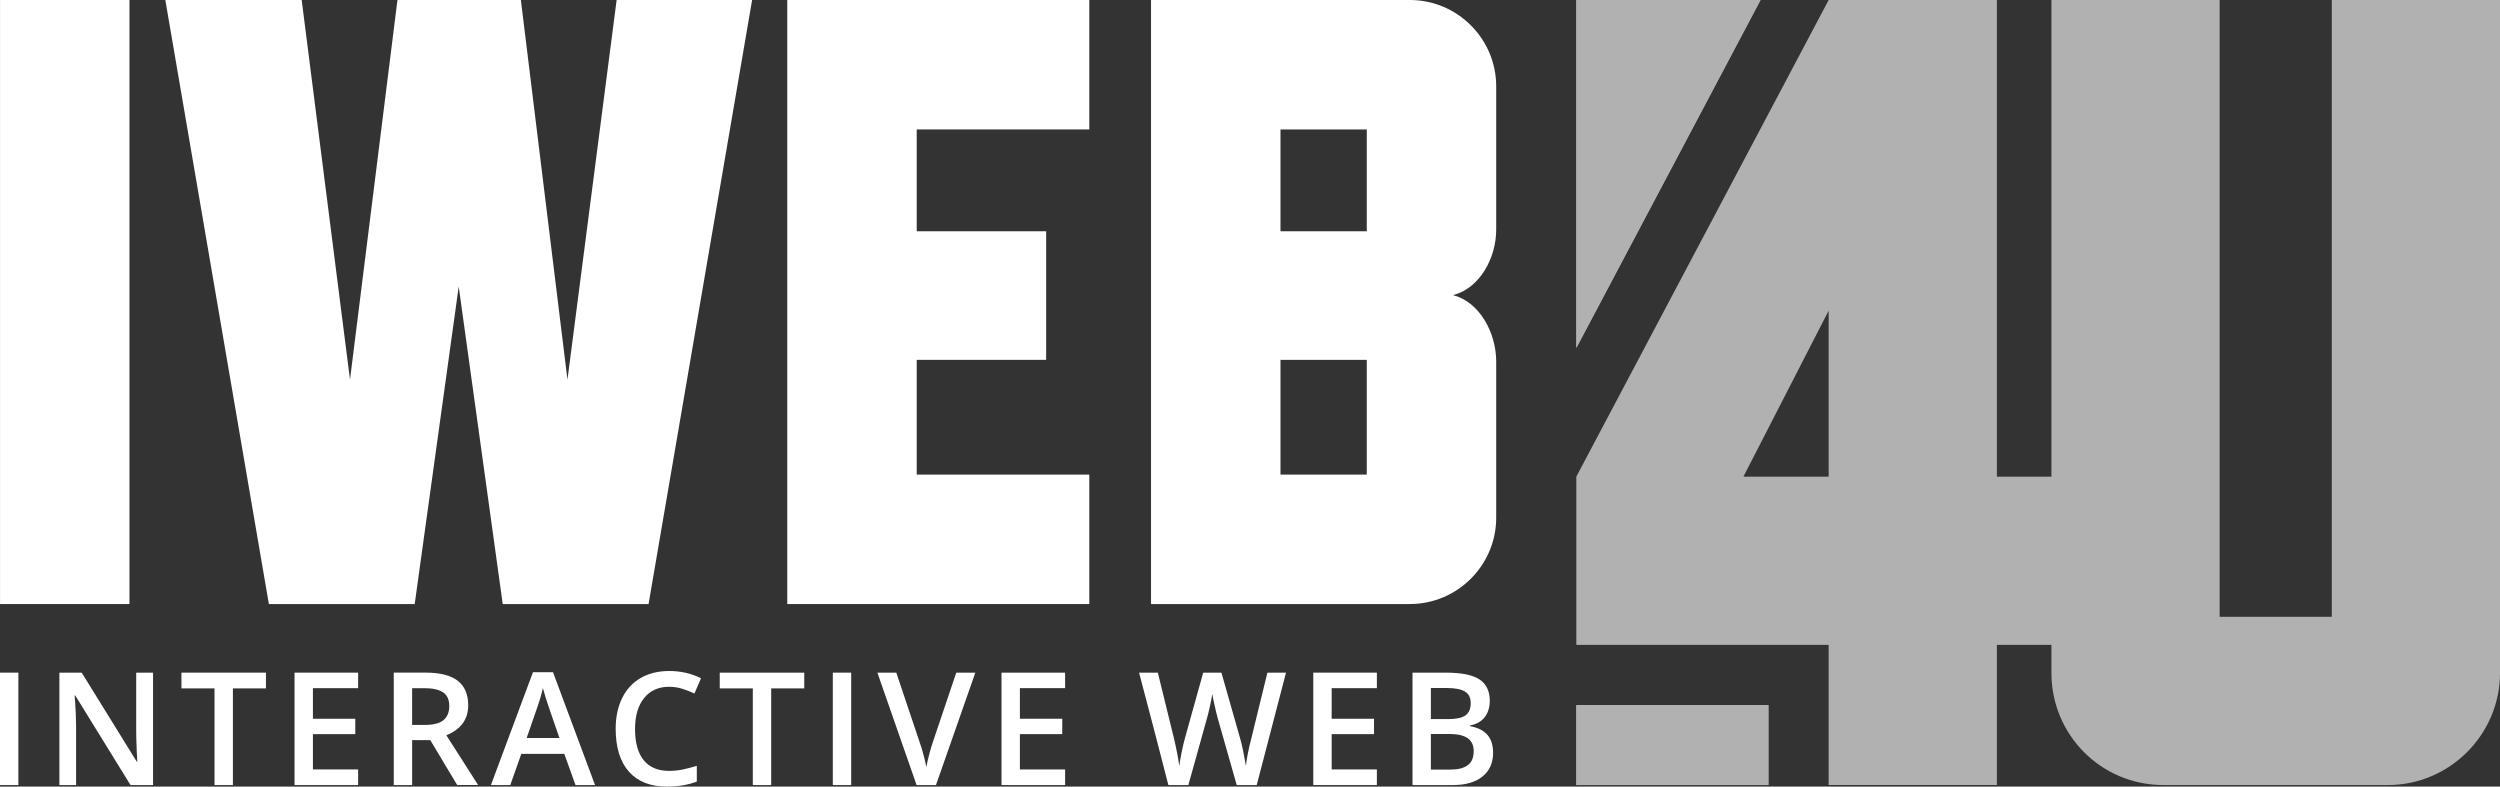 <?xml version="1.0" encoding="utf-8"?>
<!-- Generator: Adobe Illustrator 24.0.3, SVG Export Plug-In . SVG Version: 6.00 Build 0)  -->
<svg version="1.1" id="ok" xmlns="http://www.w3.org/2000/svg" xmlns:xlink="http://www.w3.org/1999/xlink" x="0px" y="0px"
	 viewBox="0 0 1666.5 524.34" style="enable-background:new 0 0 1666.5 524.34;" xml:space="preserve">
<rect x="0" y="0" width="1666.5" height="524.34" fill="#333333" stroke="none"/>
<style type="text/css">
	.st0{fill:#FFFFFF;}
	.st1{fill:#B1B1B1;}
</style>
<g>
	<g>
		<g>
			<path class="st0" d="M86.31,402.66H0.02V0h86.28V402.66z"/>
			<path class="st0" d="M501.36,0l-69.03,402.66h-97.21l-29.34-211.68l-29.34,211.68h-97.21L110.21,0h90.89l32.21,253.1L264.95,0
				h82.26l31.06,253.1L411.05,0H501.36z"/>
			<path class="st0" d="M726.13,402.66H524.8V0h201.33v86.28H611.08v67.88h86.28v85.71h-86.28v76.5h115.04V402.66z"/>
			<path class="st0" d="M997.37,345.13c0,31.64-25.89,57.52-57.52,57.52H767.28V0h172.57c31.64,0,57.52,25.89,57.52,57.52v95.49
				c0,18.98-10.93,39.12-28.76,43.72c17.83,4.6,28.76,25.31,28.76,44.29V345.13z M911.09,154.16V86.28h-57.52v67.88H911.09z
				 M911.09,316.37v-76.5h-57.52v76.5H911.09z"/>
		</g>
		<g>
			<path class="st0" d="M0,523.32v-74.94h12.25v74.94H0z"/>
			<path class="st0" d="M102.03,523.32H87.01L50.15,463.6h-0.41l0.26,3.33c0.48,6.36,0.72,12.17,0.72,17.43v38.96H39.59v-74.94
				h14.86l36.75,59.41h0.31c-0.07-0.79-0.21-3.65-0.41-8.59c-0.21-4.94-0.31-8.79-0.31-11.56v-39.26h11.23V523.32z"/>
			<path class="st0" d="M155.26,523.32H143v-64.43h-22.04v-10.51h56.33v10.51h-22.04V523.32z"/>
			<path class="st0" d="M238.73,523.32h-42.39v-74.94h42.39v10.35h-30.14v20.4h28.24v10.25h-28.24v23.53h30.14V523.32z"/>
			<path class="st0" d="M274.73,493.38v29.93h-12.25v-74.94h21.17c9.67,0,16.83,1.81,21.48,5.43c4.65,3.62,6.97,9.09,6.97,16.4
				c0,9.33-4.85,15.98-14.56,19.94l21.17,33.16h-13.94l-17.94-29.93H274.73z M274.73,483.23h8.51c5.71,0,9.84-1.06,12.4-3.18
				c2.56-2.12,3.84-5.26,3.84-9.43c0-4.24-1.38-7.28-4.15-9.12c-2.77-1.84-6.94-2.77-12.51-2.77h-8.1V483.23z"/>
			<path class="st0" d="M383.63,523.32l-7.48-20.81h-28.65l-7.33,20.81h-12.92l28.04-75.25h13.33l28.04,75.25H383.63z
				 M372.91,491.95l-7.02-20.4c-0.51-1.37-1.22-3.52-2.13-6.46c-0.91-2.94-1.53-5.09-1.87-6.46c-0.92,4.2-2.27,8.8-4.05,13.79
				l-6.77,19.53H372.91z"/>
			<path class="st0" d="M445.98,457.81c-7.04,0-12.58,2.5-16.61,7.48c-4.03,4.99-6.05,11.88-6.05,20.66
				c0,9.19,1.94,16.15,5.82,20.86s9.49,7.07,16.84,7.07c3.18,0,6.25-0.32,9.23-0.95c2.97-0.63,6.06-1.44,9.28-2.43v10.51
				c-5.88,2.22-12.54,3.33-19.99,3.33c-10.97,0-19.39-3.32-25.27-9.97c-5.88-6.65-8.82-16.15-8.82-28.53
				c0-7.79,1.43-14.61,4.28-20.45c2.85-5.84,6.98-10.32,12.38-13.43c5.4-3.11,11.74-4.67,19.02-4.67c7.65,0,14.73,1.61,21.22,4.82
				l-4.41,10.2c-2.53-1.2-5.2-2.25-8.02-3.15C452.06,458.26,449.09,457.81,445.98,457.81z"/>
			<path class="st0" d="M514.07,523.32h-12.25v-64.43h-22.04v-10.51h56.33v10.51h-22.04V523.32z"/>
			<path class="st0" d="M555.15,523.32v-74.94h12.25v74.94H555.15z"/>
			<path class="st0" d="M637.45,448.38h12.71l-26.24,74.94H611l-26.14-74.94h12.61l15.63,46.59c0.82,2.22,1.69,5.08,2.61,8.59
				s1.52,6.11,1.79,7.82c0.44-2.6,1.13-5.6,2.05-9.02c0.92-3.42,1.67-5.95,2.26-7.59L637.45,448.38z"/>
			<path class="st0" d="M710,523.32h-42.39v-74.94H710v10.35h-30.14v20.4h28.24v10.25h-28.24v23.53H710V523.32z"/>
			<path class="st0" d="M837.73,523.32H824.4l-12.71-44.7c-0.55-1.95-1.23-4.76-2.05-8.43c-0.82-3.67-1.32-6.23-1.49-7.66
				c-0.34,2.19-0.9,5.02-1.67,8.51s-1.41,6.08-1.92,7.79l-12.4,44.49h-13.33l-9.69-37.52l-9.84-37.42h12.51l10.71,43.67
				c1.67,7.01,2.87,13.19,3.59,18.56c0.38-2.9,0.94-6.15,1.69-9.74c0.75-3.59,1.44-6.49,2.05-8.71l12.2-43.77h12.15l12.51,43.98
				c1.2,4.07,2.46,10.15,3.79,18.25c0.51-4.89,1.74-11.11,3.69-18.66l10.66-43.57h12.4L837.73,523.32z"/>
			<path class="st0" d="M917.82,523.32h-42.39v-74.94h42.39v10.35h-30.14v20.4h28.24v10.25h-28.24v23.53h30.14V523.32z"/>
			<path class="st0" d="M941.57,448.38h22.25c10.32,0,17.78,1.5,22.37,4.51c4.6,3.01,6.89,7.76,6.89,14.25
				c0,4.38-1.13,8.01-3.38,10.92c-2.25,2.91-5.5,4.73-9.74,5.48v0.51c5.26,0.99,9.13,2.95,11.61,5.87s3.72,6.88,3.72,11.87
				c0,6.73-2.35,12-7.05,15.81c-4.7,3.81-11.23,5.71-19.61,5.71h-27.06V448.38z M953.82,479.34h11.79c5.13,0,8.87-0.81,11.23-2.43
				c2.36-1.62,3.54-4.38,3.54-8.28c0-3.52-1.27-6.06-3.82-7.64c-2.55-1.57-6.59-2.36-12.12-2.36h-10.61V479.34z M953.82,489.28
				v23.73h13.02c5.13,0,9-0.98,11.61-2.95c2.61-1.96,3.92-5.07,3.92-9.3c0-3.9-1.33-6.78-4-8.66c-2.67-1.88-6.71-2.82-12.15-2.82
				H953.82z"/>
		</g>
	</g>
	<polygon class="st1" points="1050.78,0 1050.78,231.96 1173.58,0 	"/>
	<rect x="1050.78" y="470" class="st1" width="128.06" height="53.31"/>
	<path class="st1" d="M1050.78,0h122.8l-122.8,231.96V0z M1178.84,523.31h-128.06V470h128.06V523.31z"/>
	<path class="st1" d="M1554.37,0.02v411.15h-74.76V0.02h-112.13v317.71h-36.37V0.02h-112.13l-168.2,317.71v112.13h168.2v93.44
		h112.13v-93.44h36.37v18.69c0,41.12,32.89,74.76,74.76,74.76h149.51c41.12,0,74.76-33.64,74.76-74.76V0.02H1554.37z
		 M1218.98,317.73h-56.81l56.81-110.64V317.73z"/>
</g>
</svg>
